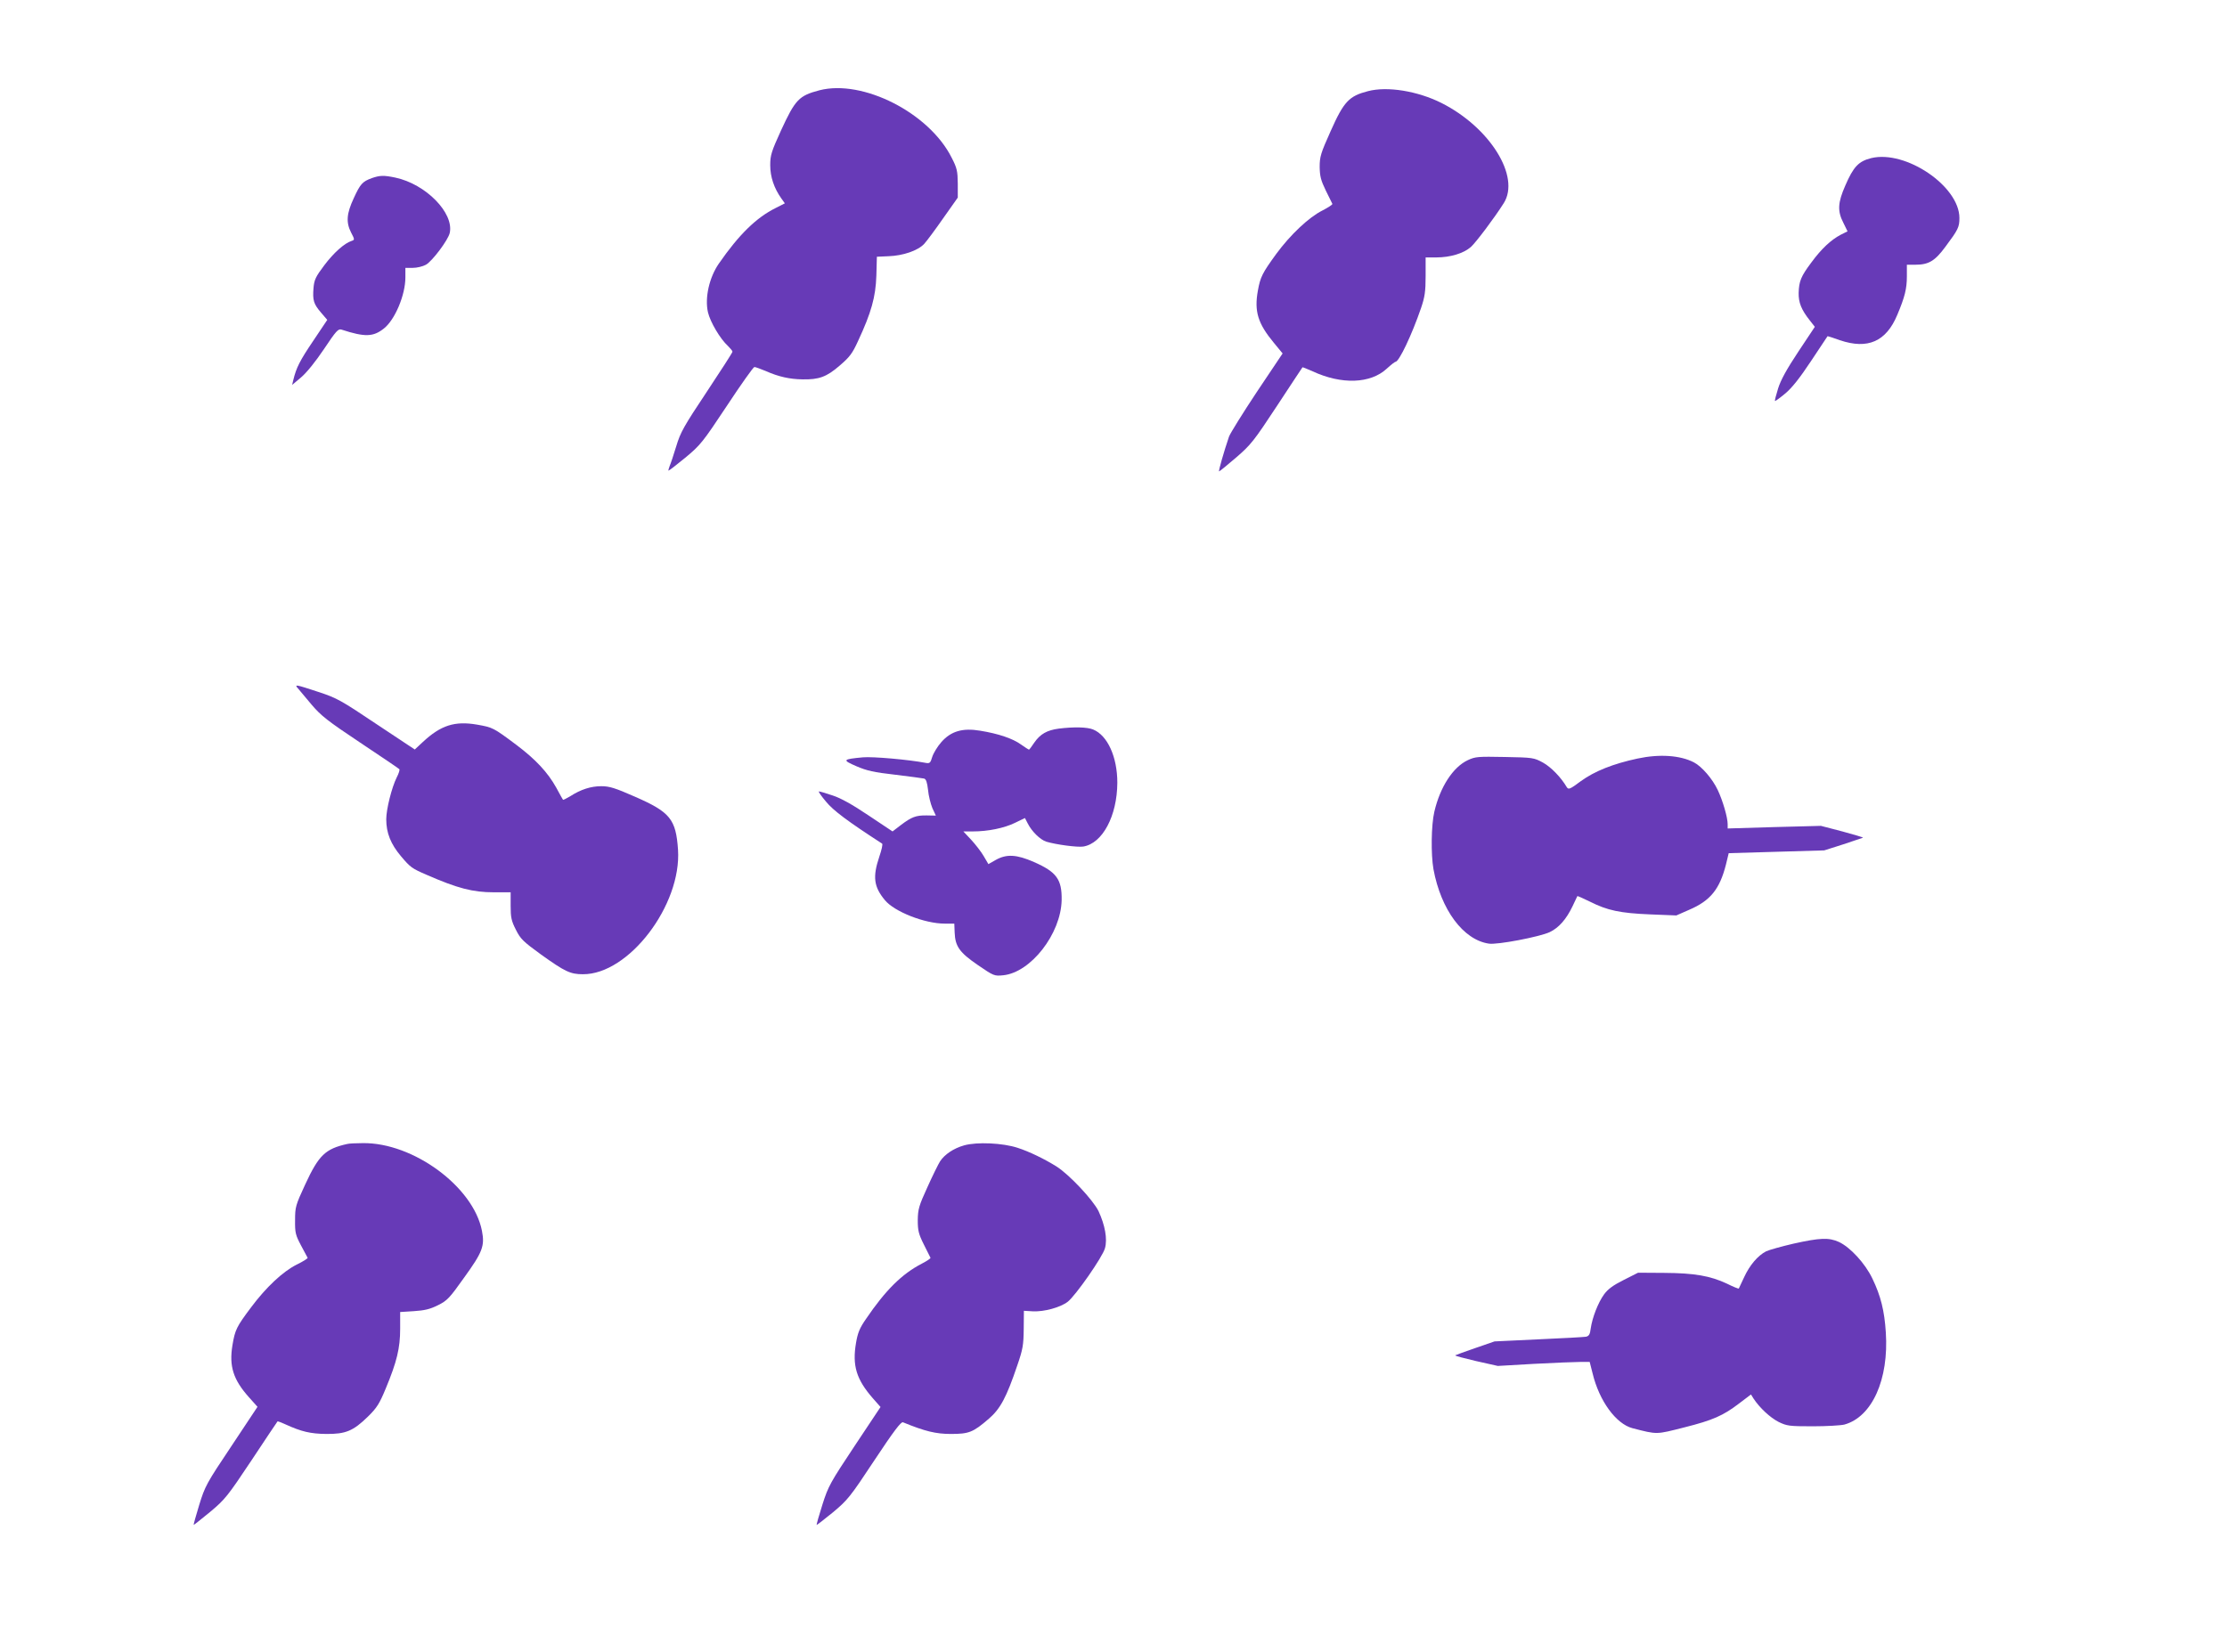 <?xml version="1.0" standalone="no"?>
<!DOCTYPE svg PUBLIC "-//W3C//DTD SVG 20010904//EN"
 "http://www.w3.org/TR/2001/REC-SVG-20010904/DTD/svg10.dtd">
<svg version="1.0" xmlns="http://www.w3.org/2000/svg"
 width="1280pt" height="950pt" viewBox="0 0 1280 950"
 preserveAspectRatio="xMidYMid meet">
<g transform="translate(0,950) scale(0.1,-0.1)"
fill="#673ab7" stroke="none">
<path d="M4710 8981 c-118 -31 -139 -53 -221 -231 -55 -121 -62 -142 -62 -200
0 -67 22 -132 64 -191 l20 -28 -53 -27 c-111 -55 -211 -153 -326 -319 -55 -79
-82 -196 -63 -280 13 -56 70 -153 115 -194 14 -14 26 -28 26 -33 0 -5 -67
-109 -148 -231 -131 -197 -151 -232 -175 -312 -15 -49 -32 -101 -38 -114 -5
-13 -8 -25 -7 -27 2 -1 45 32 96 74 88 73 100 88 240 299 81 123 152 223 158
223 6 0 36 -11 65 -23 74 -33 138 -47 211 -48 95 -2 139 14 214 79 57 49 73
69 106 142 76 163 101 253 105 375 l3 109 68 3 c82 3 168 32 204 71 14 15 63
81 109 147 l84 119 0 81 c-1 71 -4 88 -35 148 -129 258 -511 452 -760 388z"/>
<path d="M7863 8976 c-109 -28 -139 -59 -215 -230 -57 -127 -63 -147 -63 -206
1 -54 7 -77 35 -135 19 -38 36 -73 38 -77 2 -4 -24 -21 -57 -38 -78 -39 -184
-139 -265 -249 -80 -110 -92 -133 -106 -211 -22 -120 0 -190 91 -300 l51 -62
-148 -221 c-81 -122 -153 -238 -160 -257 -29 -85 -62 -200 -57 -200 3 0 47 36
97 79 86 74 103 96 236 298 79 120 144 219 146 221 1 2 27 -9 59 -23 166 -77
332 -71 425 15 24 22 47 40 51 40 20 0 94 155 147 310 21 62 26 94 26 183 l0
107 61 0 c80 0 157 23 199 60 29 26 136 168 189 252 97 153 -80 436 -358 576
-138 69 -311 97 -422 68z"/>
<path d="M10755 8591 c-72 -18 -102 -49 -149 -158 -43 -98 -46 -146 -11 -214
l24 -49 -40 -20 c-55 -29 -110 -80 -168 -159 -60 -80 -71 -108 -73 -175 -1
-55 15 -96 64 -158 l29 -37 -95 -143 c-67 -101 -101 -163 -116 -211 -12 -38
-20 -70 -18 -72 2 -2 28 17 58 42 38 31 84 89 149 187 51 77 94 142 95 143 0
1 33 -9 71 -23 160 -54 266 -8 330 146 43 102 55 150 55 221 l0 67 48 0 c77 0
113 21 174 104 73 98 80 112 80 165 0 182 -308 392 -507 344z"/>
<path d="M2137 8476 c-54 -20 -66 -33 -104 -116 -41 -88 -45 -138 -15 -197 21
-40 21 -42 3 -48 -41 -13 -103 -68 -157 -140 -50 -66 -58 -84 -62 -130 -6 -72
1 -93 43 -142 l36 -42 -81 -121 c-77 -114 -97 -154 -114 -224 l-7 -29 51 43
c32 27 83 90 132 163 70 105 82 118 101 112 135 -44 182 -42 243 6 64 50 124
193 124 294 l0 55 43 0 c23 0 57 8 75 18 36 20 128 142 137 183 25 115 -138
281 -313 318 -67 14 -88 13 -135 -3z"/>
<path d="M1712 5543 c8 -10 43 -52 78 -93 55 -65 92 -94 281 -220 120 -80 221
-148 224 -152 4 -3 -3 -25 -15 -48 -28 -56 -60 -182 -60 -240 0 -79 26 -143
85 -213 54 -64 63 -70 146 -106 179 -78 265 -101 389 -101 l95 0 0 -78 c0 -66
4 -86 30 -137 27 -54 42 -68 145 -143 137 -98 168 -113 240 -113 264 -2 568
398 547 716 -12 175 -45 216 -246 304 -116 51 -148 61 -195 61 -59 0 -117 -18
-179 -58 -22 -13 -40 -22 -41 -20 -2 2 -19 33 -39 70 -49 88 -119 163 -231
247 -131 98 -134 99 -224 115 -128 22 -208 -3 -313 -101 l-45 -42 -220 146
c-203 136 -227 150 -334 185 -131 43 -139 45 -118 21z"/>
<path d="M6085 5311 c-67 -9 -106 -31 -140 -80 -15 -23 -29 -41 -31 -41 -2 0
-23 14 -46 30 -47 34 -129 62 -234 79 -101 17 -168 -2 -224 -66 -22 -25 -45
-63 -52 -85 -10 -34 -14 -38 -37 -34 -98 19 -305 37 -361 32 -118 -11 -121
-15 -38 -51 60 -26 100 -35 223 -49 83 -10 157 -20 166 -22 12 -3 18 -22 23
-65 3 -34 15 -81 25 -105 l20 -43 -52 1 c-63 1 -88 -9 -150 -56 l-47 -36 -138
92 c-92 62 -160 100 -207 115 -38 13 -73 23 -78 23 -5 0 13 -26 40 -58 42 -52
127 -115 323 -242 5 -3 -3 -37 -16 -75 -39 -116 -32 -173 32 -250 54 -66 228
-135 344 -135 l55 0 2 -51 c3 -80 28 -115 133 -187 92 -63 95 -64 146 -59 159
16 332 239 336 432 2 119 -29 162 -159 219 -100 44 -158 47 -220 12 l-42 -24
-27 46 c-15 26 -48 68 -72 94 l-45 48 54 0 c88 0 180 19 242 49 l58 28 16 -31
c23 -46 72 -94 107 -105 57 -17 178 -33 212 -28 111 18 195 176 196 367 0 148
-56 272 -139 306 -33 14 -110 16 -198 5z"/>
<path d="M9412 5139 c-140 -30 -246 -72 -326 -130 -63 -47 -71 -50 -81 -34
-33 56 -90 115 -137 141 -52 28 -57 29 -219 32 -154 3 -169 2 -212 -18 -86
-40 -160 -155 -193 -297 -18 -77 -20 -244 -5 -330 43 -233 171 -406 318 -428
48 -8 292 39 350 66 53 25 96 75 131 148 15 31 27 57 28 59 1 2 34 -13 73 -32
99 -50 173 -66 346 -73 l150 -6 75 33 c121 52 174 118 210 259 l16 66 275 8
274 8 110 35 c61 20 111 37 113 38 1 2 -52 18 -119 36 l-123 32 -268 -7 -268
-8 0 25 c0 38 -28 135 -57 196 -30 64 -92 136 -137 159 -79 41 -198 49 -324
22z"/>
<path d="M1995 2923 c-125 -28 -163 -64 -241 -233 -55 -119 -58 -129 -58 -205
-1 -73 3 -86 34 -145 19 -36 36 -68 38 -71 2 -4 -27 -22 -64 -40 -79 -40 -175
-130 -260 -244 -85 -113 -93 -130 -108 -219 -20 -121 5 -198 94 -298 l50 -56
-150 -226 c-144 -215 -152 -231 -185 -338 -19 -62 -33 -113 -32 -115 1 -1 44
33 95 75 86 72 100 90 238 297 80 121 147 221 149 223 1 2 22 -6 46 -17 92
-42 144 -54 234 -55 112 -1 155 17 240 100 51 50 66 74 102 161 64 154 83 232
83 344 l0 96 79 5 c61 4 92 11 138 34 53 26 67 41 150 158 107 148 120 183
103 270 -49 253 -395 508 -685 504 -38 0 -79 -2 -90 -5z"/>
<path d="M5541 2915 c-60 -17 -112 -52 -138 -92 -9 -14 -42 -80 -72 -147 -50
-109 -55 -128 -56 -191 0 -60 5 -80 35 -140 19 -38 36 -73 38 -76 2 -4 -21
-19 -50 -34 -114 -59 -208 -152 -320 -317 -37 -53 -48 -80 -58 -139 -22 -130
2 -209 96 -317 l45 -51 -149 -224 c-140 -211 -151 -230 -185 -337 -20 -63 -35
-116 -33 -117 1 -1 43 31 93 72 85 71 99 88 239 300 110 166 153 223 164 218
127 -52 189 -67 275 -67 104 0 128 9 219 88 66 57 101 123 163 306 32 93 36
117 37 210 l1 104 52 -3 c64 -3 157 22 200 55 44 34 201 258 214 308 15 53 0
133 -37 213 -32 65 -169 211 -242 257 -69 43 -155 85 -223 107 -85 28 -234 35
-308 14z"/>
<path d="M10308 2350 c-69 -16 -140 -36 -157 -44 -48 -25 -94 -79 -126 -148
-16 -35 -30 -65 -31 -66 -2 -2 -32 10 -68 28 -96 45 -187 61 -361 62 l-150 1
-83 -42 c-60 -30 -90 -52 -112 -82 -35 -48 -68 -134 -77 -196 -4 -34 -10 -44
-27 -48 -11 -2 -135 -9 -273 -15 l-253 -12 -110 -38 c-61 -21 -113 -40 -116
-42 -2 -3 52 -17 120 -33 l125 -28 208 12 c114 6 233 11 264 11 l56 0 17 -67
c38 -157 134 -289 229 -314 145 -37 133 -37 299 5 163 41 223 68 312 136 l70
53 15 -24 c35 -53 95 -109 144 -134 48 -23 60 -25 196 -25 81 0 162 5 182 10
159 44 256 259 238 530 -8 125 -29 209 -77 309 -42 88 -128 181 -193 211 -58
26 -108 24 -261 -10z"/>
</g>
</svg>
